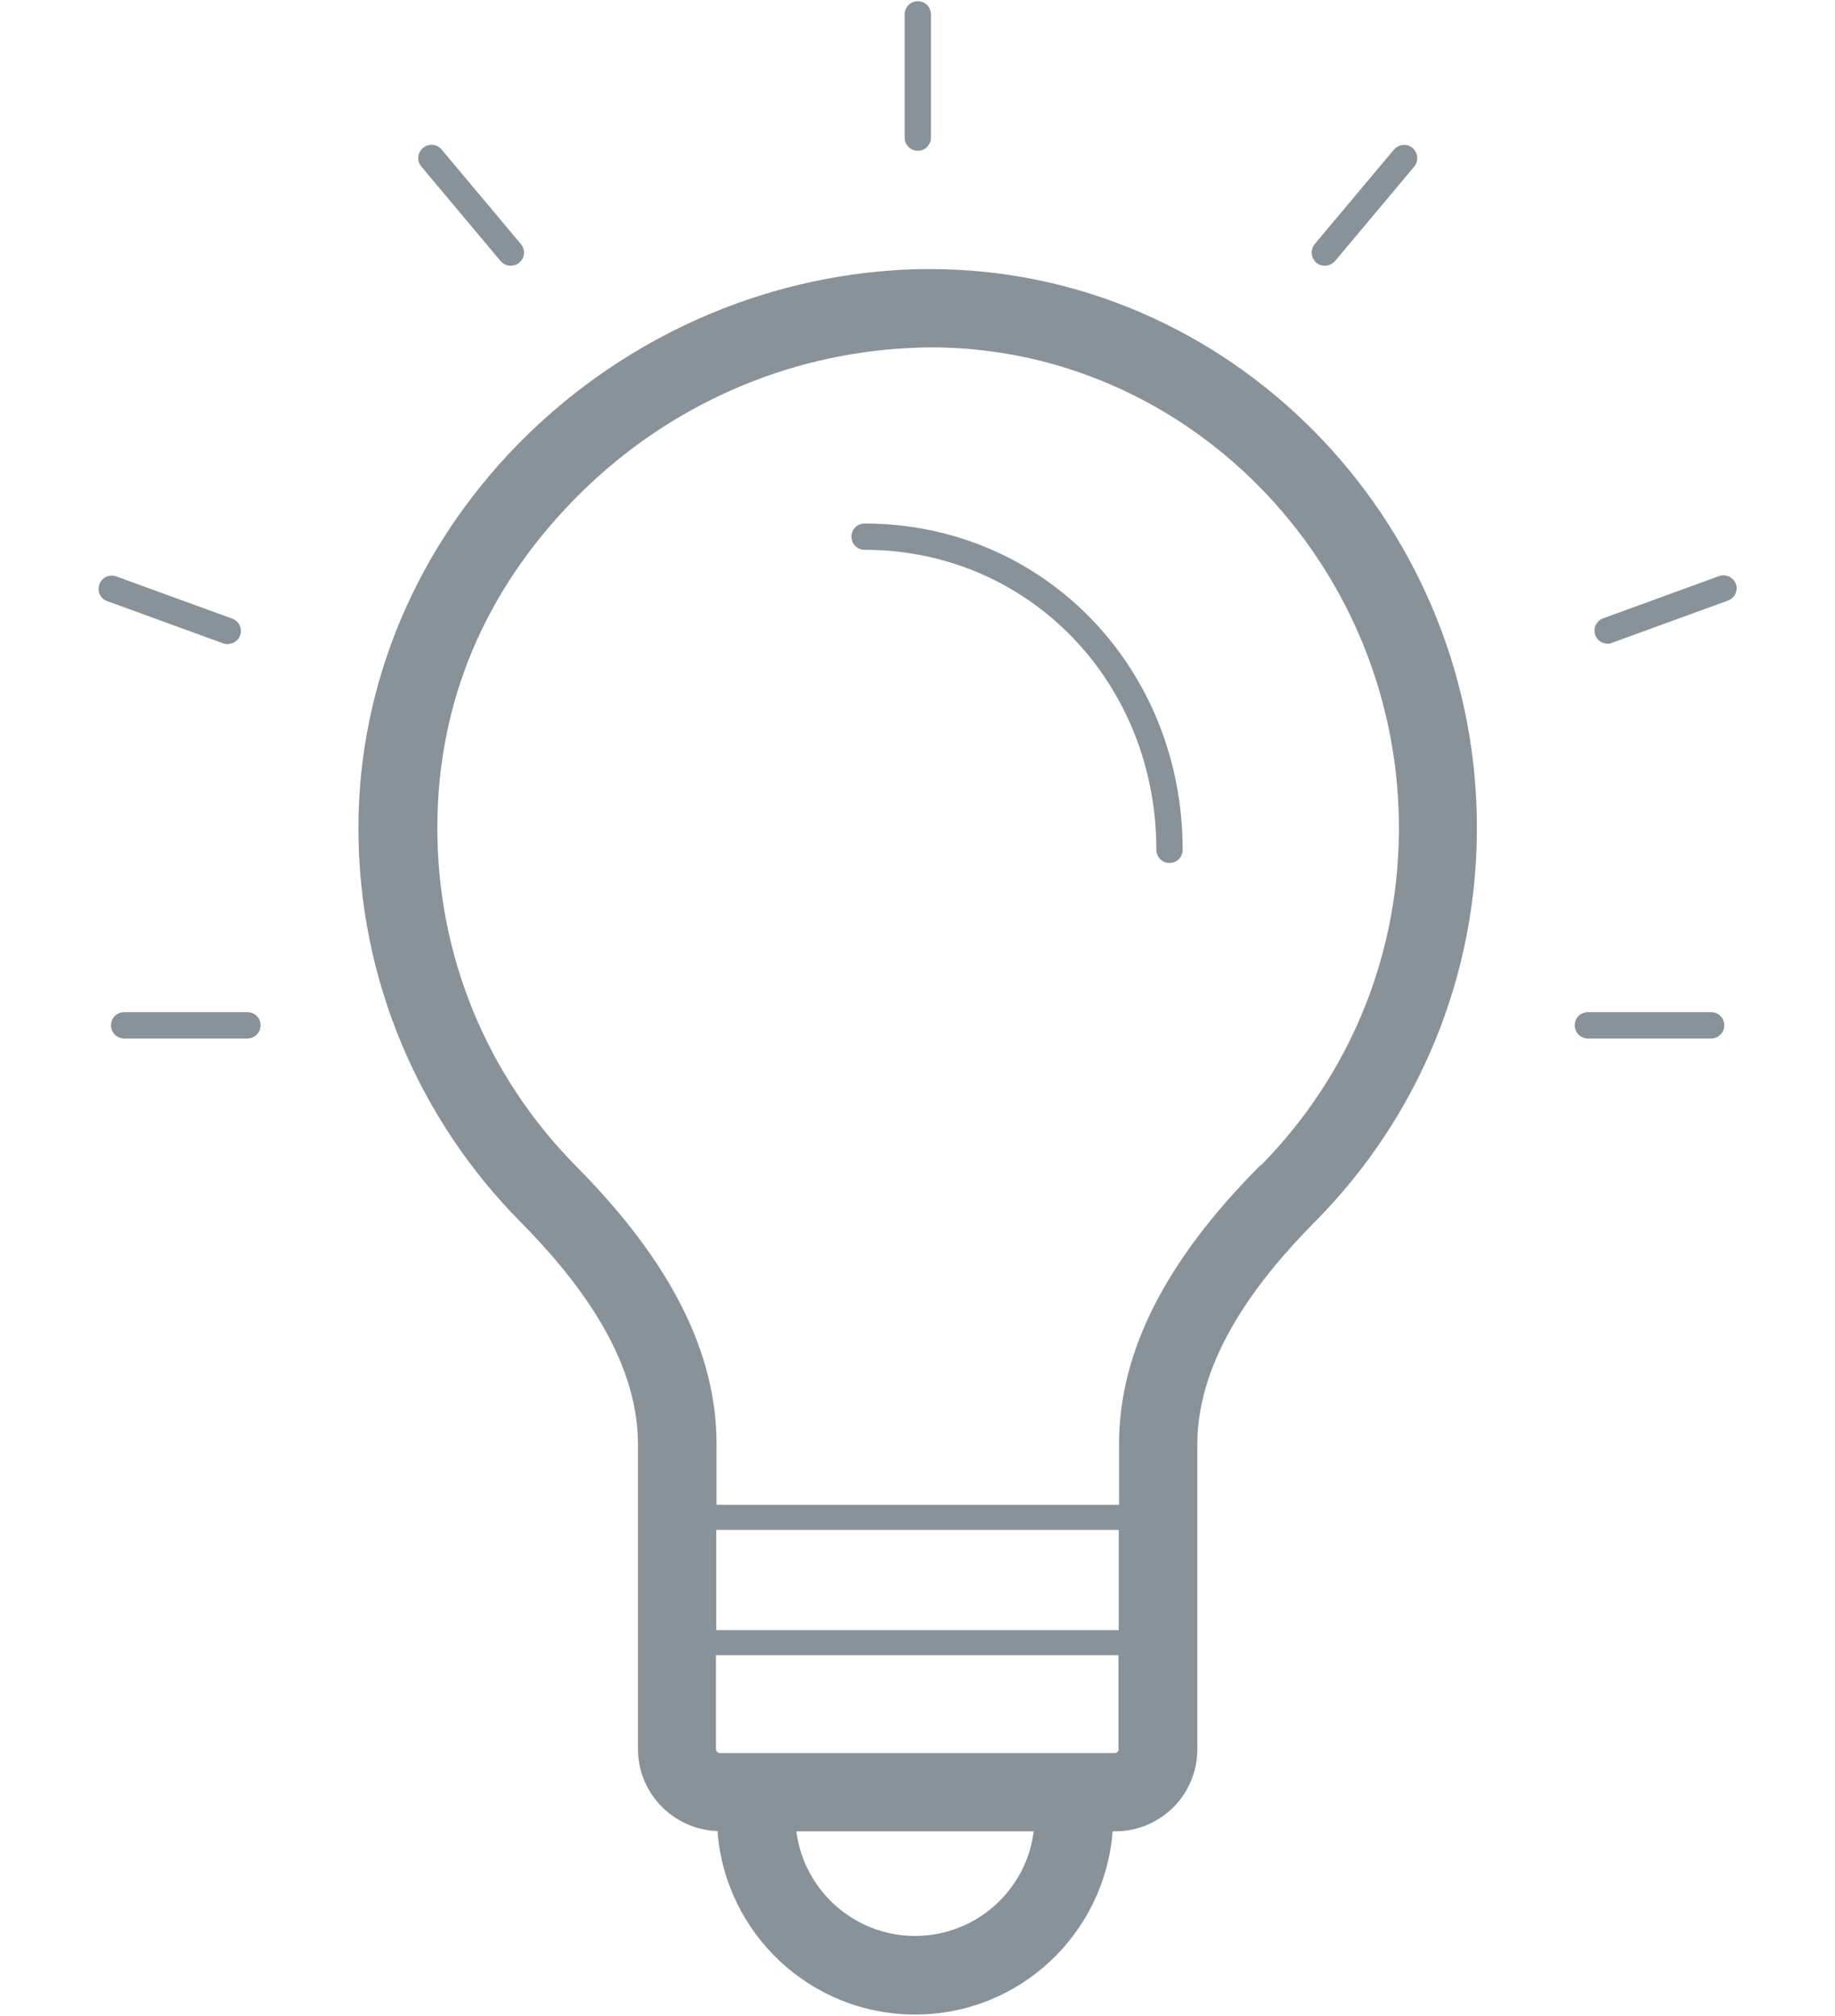 <?xml version="1.0" encoding="utf-8"?>
<!-- Generator: Adobe Illustrator 27.8.1, SVG Export Plug-In . SVG Version: 6.00 Build 0)  -->
<svg version="1.1" id="Layer_1" xmlns="http://www.w3.org/2000/svg" xmlns:xlink="http://www.w3.org/1999/xlink" x="0px" y="0px"
	 viewBox="0 0 60 65.92" style="enable-background:new 0 0 60 65.92;" xml:space="preserve">
<style type="text/css">
	.st0{fill:#899299;}
</style>
<g>
	<path class="st0" d="M38.24,28.22c-0.24,0-0.43-0.19-0.43-0.43c0-5.5-4.19-9.81-9.54-9.81c-0.24,0-0.43-0.19-0.43-0.43
		s0.19-0.43,0.43-0.43c5.83,0,10.4,4.69,10.4,10.67C38.67,28.03,38.48,28.22,38.24,28.22L38.24,28.22z"/>
	<g>
		<path class="st0" d="M30.01,4.93c0.24,0,0.43-0.19,0.43-0.43V0.47c0-0.24-0.19-0.43-0.43-0.43s-0.43,0.19-0.43,0.43V4.5
			C29.58,4.74,29.77,4.93,30.01,4.93z"/>
		<path class="st0" d="M16.37,8.54c0.09,0.1,0.21,0.15,0.33,0.15c0.1,0,0.2-0.03,0.28-0.1c0.18-0.15,0.21-0.42,0.05-0.61l-2.59-3.09
			c-0.15-0.18-0.42-0.21-0.61-0.05c-0.18,0.15-0.21,0.42-0.05,0.61L16.37,8.54L16.37,8.54z"/>
		<path class="st0" d="M43.32,8.69c0.12,0,0.24-0.05,0.33-0.15l2.59-3.09c0.15-0.18,0.13-0.45-0.05-0.61
			c-0.18-0.15-0.45-0.13-0.61,0.05l-2.59,3.09c-0.15,0.18-0.13,0.45,0.05,0.61C43.12,8.66,43.22,8.69,43.32,8.69L43.32,8.69z"/>
		<path class="st0" d="M7.45,21.06c0.18,0,0.34-0.11,0.4-0.28c0.08-0.22-0.03-0.47-0.26-0.55L3.8,18.85
			c-0.22-0.08-0.47,0.03-0.55,0.26s0.03,0.47,0.26,0.55l3.79,1.38c0,0,0.1,0.03,0.15,0.03L7.45,21.06z"/>
		<path class="st0" d="M56.76,19.1c-0.08-0.22-0.33-0.34-0.55-0.26l-3.79,1.38c-0.22,0.08-0.34,0.33-0.26,0.55
			c0.06,0.17,0.23,0.28,0.4,0.28c0.05,0,0.1,0,0.15-0.03l3.79-1.38c0.22-0.08,0.34-0.33,0.26-0.55L56.76,19.1z"/>
		<path class="st0" d="M8.09,33.1H4.06c-0.24,0-0.43,0.19-0.43,0.43s0.19,0.43,0.43,0.43h4.03c0.24,0,0.43-0.19,0.43-0.43
			S8.33,33.1,8.09,33.1z"/>
		<path class="st0" d="M55.95,33.1h-4.03c-0.24,0-0.43,0.19-0.43,0.43s0.19,0.43,0.43,0.43h4.03c0.24,0,0.43-0.19,0.43-0.43
			S56.19,33.1,55.95,33.1z"/>
		<path class="st0" d="M30.42,8.8c-0.4,0-0.8,0.01-1.21,0.04c-9.54,0.65-17.49,8.57-17.49,18.24c0,5.02,2.02,9.56,5.29,12.87l0,0
			c1.78,1.8,3.85,4.39,3.85,7.28v9.97c0,1.45,1.16,2.63,2.6,2.68c0.25,3.35,3.04,6,6.46,6s6.2-2.64,6.46-5.99h0.08
			c1.49,0,2.69-1.2,2.69-2.69v-9.97c0-2.89,2.07-5.48,3.85-7.28l0,0c3.33-3.36,5.36-8.01,5.29-13.14
			C48.15,16.91,40.17,8.8,30.42,8.8L30.42,8.8z M29.92,63.31c-1.99,0-3.64-1.5-3.88-3.42h7.76C33.56,61.82,31.91,63.31,29.92,63.31z
			 M36.58,57.2c0,0.07-0.06,0.13-0.13,0.13H23.54c-0.07,0-0.13-0.06-0.13-0.13v-3.07h13.16v3.07H36.58z M36.58,53.31H23.42v-3.28
			h13.16V53.31z M41.21,38.11c0,0-0.02,0.02-0.03,0.03c-3.09,3.11-4.59,6.09-4.59,9.09v1.98H23.43v-1.98c0-3-1.5-5.97-4.59-9.09
			c-0.01-0.01-0.02-0.02-0.03-0.03c-2.91-2.96-4.51-6.87-4.51-11.03s1.58-7.77,4.44-10.71c2.85-2.93,6.63-4.69,10.66-4.97
			c0.34-0.02,0.69-0.04,1.04-0.04c8.32,0,15.18,6.95,15.3,15.49c0.06,4.24-1.54,8.24-4.51,11.26H41.21z"/>
	</g>
</g>
</svg>
